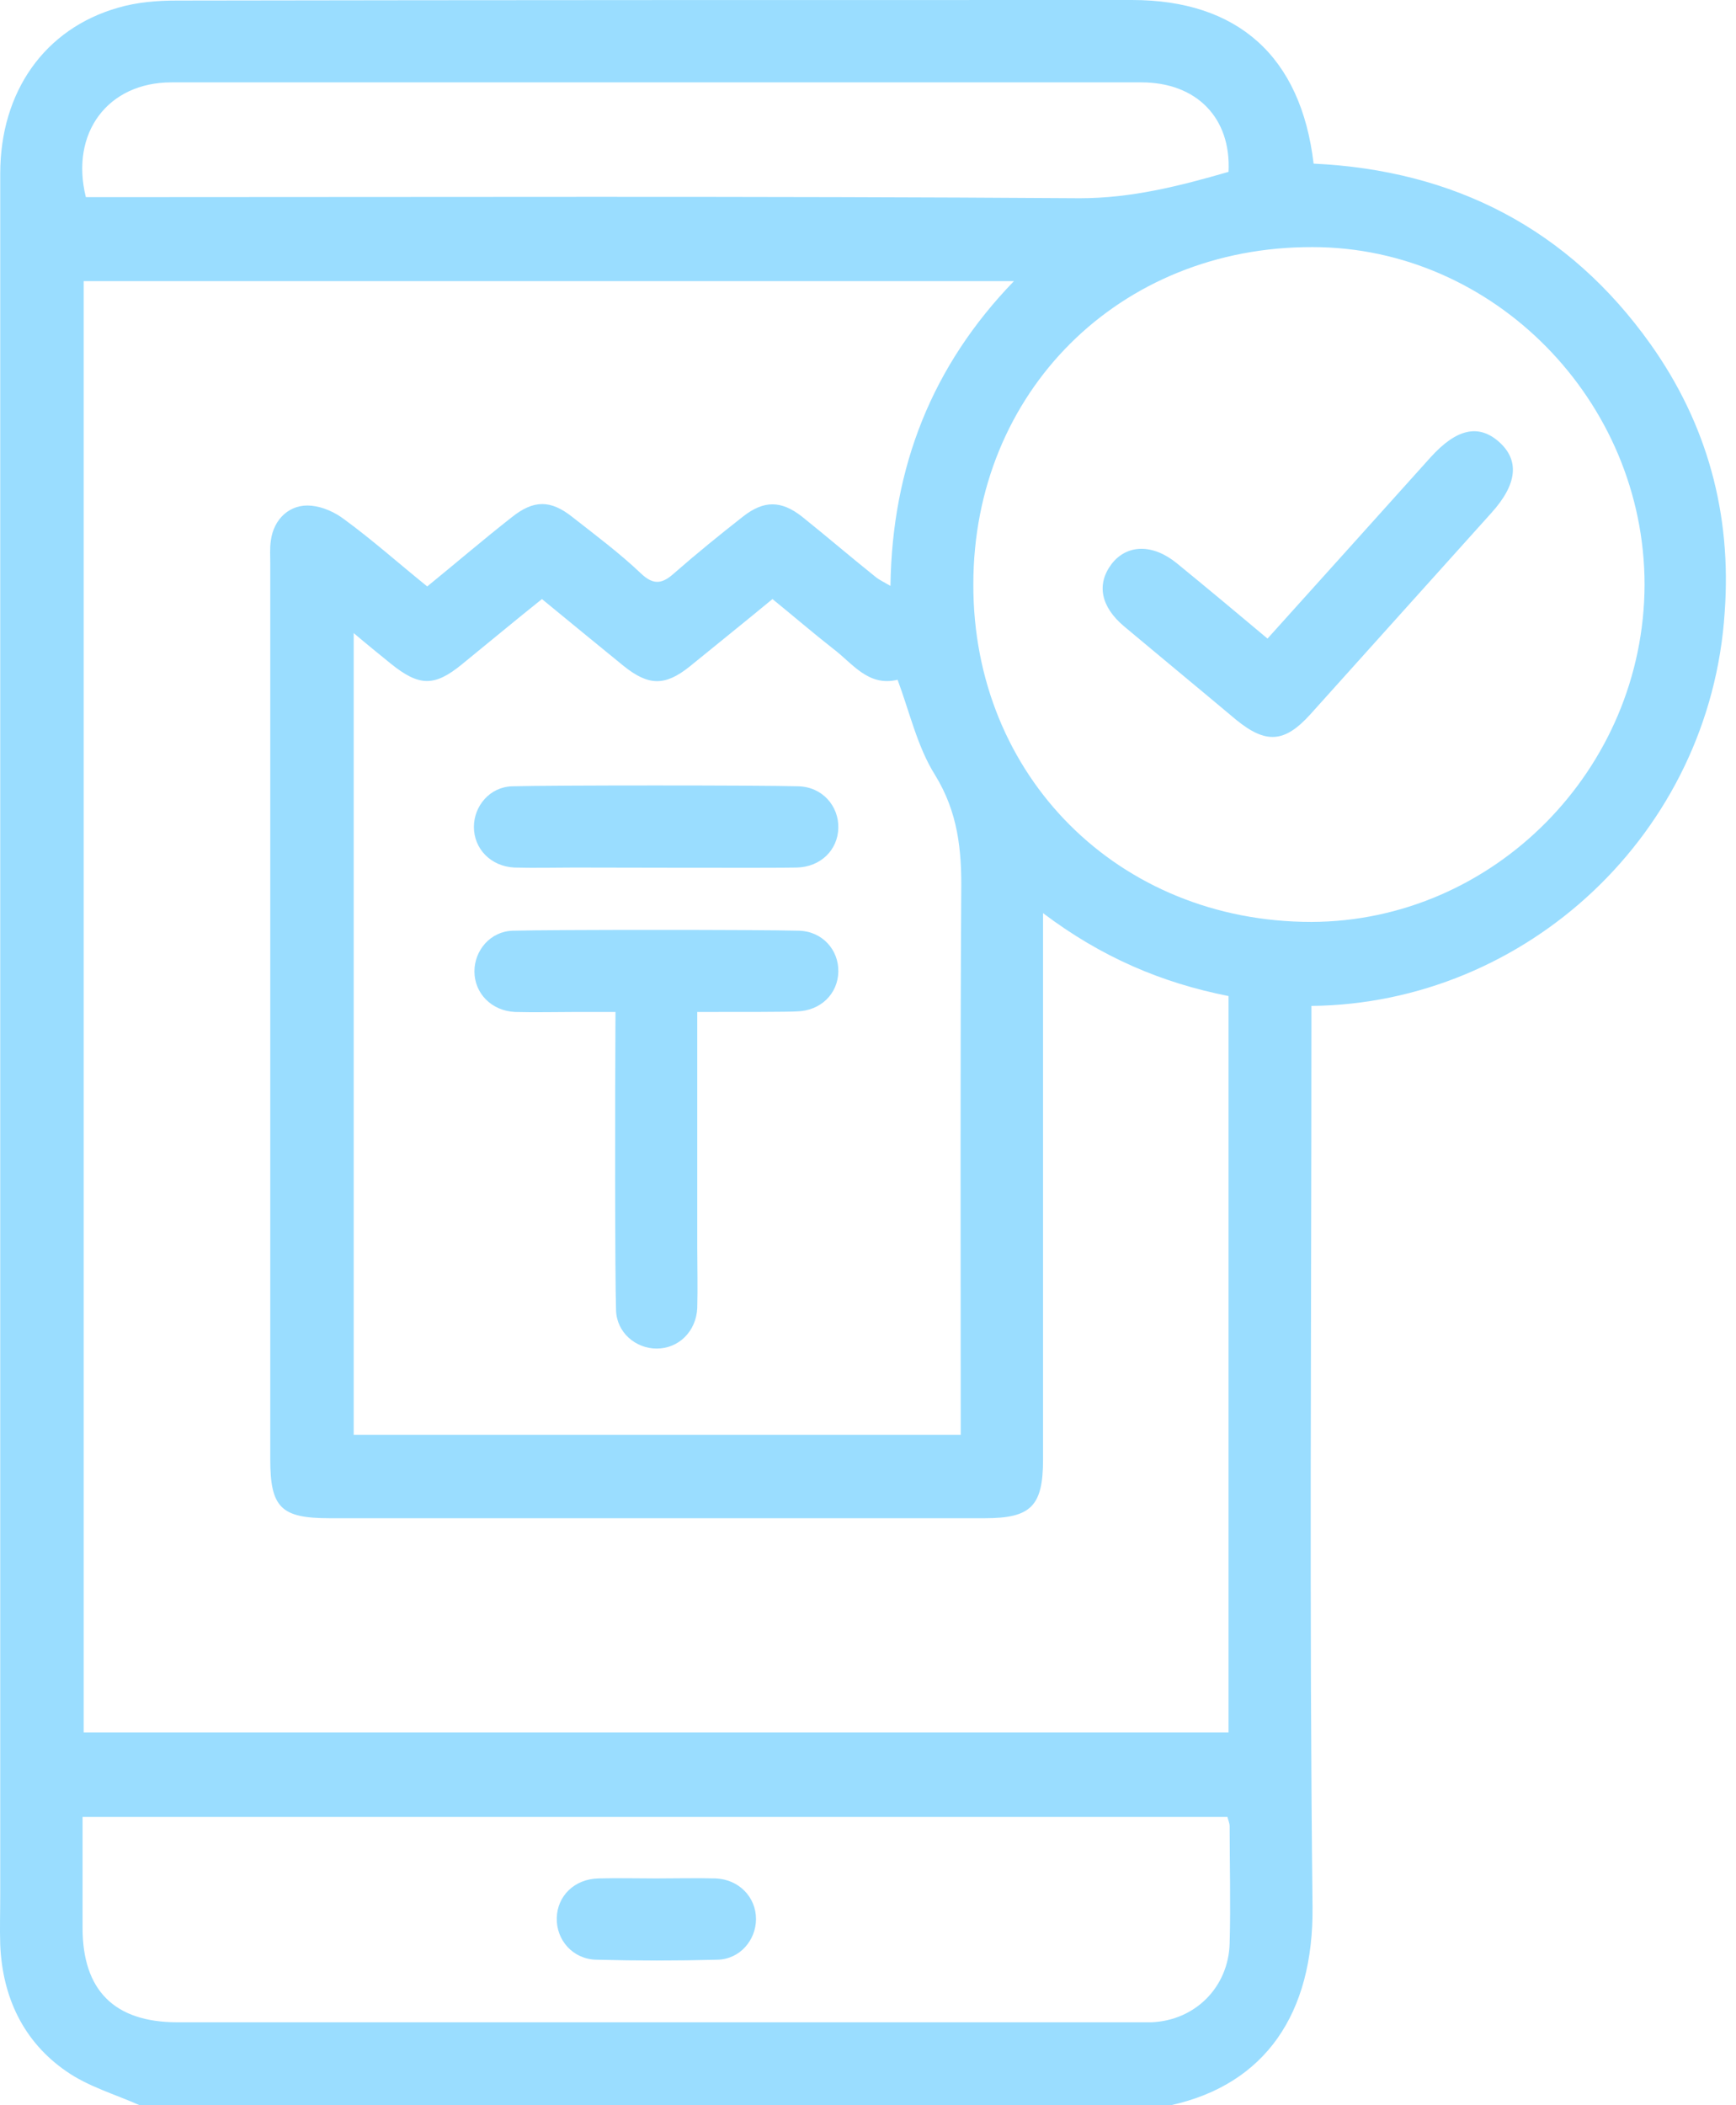 <svg width="66" height="80" viewBox="0 0 66 80" fill="none" xmlns="http://www.w3.org/2000/svg">
<path d="M62.753 13.083C59.623 8.68 55.262 6.468 49.941 6.218C49.462 2.149 47.062 0 43.035 0C30.933 0 18.83 0 6.728 0.021C5.977 0.021 5.205 0.083 4.495 0.292C1.699 1.085 0.009 3.485 0.009 6.594C0.009 28.398 0.009 50.224 0.009 72.029C0.009 72.655 -0.012 73.281 0.009 73.907C0.093 75.889 0.886 77.58 2.513 78.706C3.348 79.291 4.37 79.583 5.309 80C18.371 80 31.454 80 44.516 80C48.105 79.207 49.941 76.515 49.9 72.467C49.775 61.388 49.858 50.287 49.858 39.207C49.858 38.873 49.858 38.56 49.858 38.226C58.037 38.143 65.028 31.654 65.57 23.265C65.841 19.53 64.902 16.108 62.753 13.083ZM6.519 3.13C18.809 3.13 31.099 3.13 43.39 3.13C45.497 3.13 46.812 4.486 46.707 6.531C44.829 7.074 43.014 7.533 41.053 7.533C28.762 7.449 16.473 7.491 4.182 7.491C3.869 7.491 3.556 7.491 3.264 7.491C2.659 5.05 4.099 3.13 6.519 3.13ZM36.525 53.563C36.525 53.876 36.525 54.168 36.525 54.523C28.783 54.523 21.146 54.523 13.447 54.523C13.447 44.403 13.447 34.325 13.447 24.058C13.989 24.517 14.428 24.872 14.866 25.227C15.93 26.082 16.514 26.103 17.558 25.248C18.559 24.434 19.561 23.599 20.604 22.765C21.668 23.641 22.691 24.476 23.713 25.31C24.652 26.062 25.278 26.082 26.217 25.331C27.239 24.497 28.283 23.662 29.368 22.765C30.14 23.391 30.891 24.038 31.663 24.643C32.414 25.206 32.998 26.103 34.125 25.832C34.584 27.063 34.876 28.378 35.544 29.442C36.42 30.861 36.566 32.3 36.545 33.886C36.504 40.438 36.525 46.99 36.525 53.563ZM33.854 22.264C33.603 22.118 33.416 22.034 33.27 21.909C32.331 21.158 31.433 20.386 30.494 19.635C29.701 19.009 29.034 19.009 28.241 19.635C27.364 20.323 26.488 21.033 25.654 21.763C25.195 22.18 24.861 22.264 24.36 21.784C23.546 21.012 22.649 20.344 21.772 19.656C20.938 18.988 20.291 18.988 19.456 19.656C18.392 20.49 17.37 21.367 16.243 22.285C15.179 21.429 14.177 20.532 13.092 19.739C12.738 19.468 12.278 19.259 11.84 19.218C11.027 19.134 10.4 19.718 10.296 20.553C10.254 20.845 10.275 21.116 10.275 21.409C10.275 32.76 10.275 44.111 10.275 55.462C10.275 57.298 10.693 57.694 12.529 57.694C20.834 57.694 29.138 57.694 37.443 57.694C39.196 57.694 39.655 57.235 39.655 55.462C39.655 48.91 39.655 42.337 39.655 35.785C39.655 35.493 39.655 35.18 39.655 34.7C41.866 36.369 44.162 37.35 46.707 37.851C46.707 47.178 46.707 56.484 46.707 65.832C32.205 65.832 17.724 65.832 3.181 65.832C3.181 47.47 3.181 29.108 3.181 10.683C14.928 10.683 26.676 10.683 38.549 10.683C35.44 13.897 33.916 17.736 33.854 22.264ZM46.749 73.845C46.707 75.514 45.434 76.787 43.765 76.849C43.556 76.849 43.348 76.849 43.139 76.849C31.016 76.849 18.872 76.849 6.749 76.849C4.349 76.849 3.139 75.639 3.139 73.26C3.139 71.883 3.139 70.506 3.139 69.045C17.704 69.045 32.164 69.045 46.666 69.045C46.686 69.15 46.749 69.275 46.749 69.4C46.749 70.882 46.791 72.363 46.749 73.845ZM49.858 35.034C42.534 35.034 36.984 29.504 37.005 22.201C37.005 14.898 42.555 9.369 49.9 9.39C56.785 9.39 62.524 15.232 62.524 22.222C62.503 29.233 56.785 35.013 49.858 35.034ZM56.702 19.489C54.407 22.034 52.111 24.601 49.816 27.147C48.836 28.232 48.126 28.273 46.999 27.355C45.581 26.166 44.162 24.997 42.743 23.808C41.846 23.057 41.679 22.201 42.263 21.429C42.847 20.678 43.828 20.657 44.746 21.409C45.894 22.347 47.02 23.286 48.189 24.267C50.296 21.93 52.341 19.656 54.386 17.381C55.367 16.296 56.201 16.108 56.973 16.776C57.787 17.486 57.683 18.404 56.702 19.489ZM28.742 72.926C28.742 73.719 28.137 74.45 27.281 74.471C25.737 74.512 24.214 74.512 22.67 74.471C21.772 74.45 21.146 73.719 21.167 72.885C21.188 72.05 21.835 71.403 22.753 71.382C23.483 71.362 24.214 71.382 24.944 71.382C25.695 71.382 26.446 71.362 27.218 71.382C28.095 71.424 28.742 72.092 28.742 72.926ZM31.872 36.933C31.851 37.767 31.204 38.414 30.286 38.435C29.952 38.456 28.283 38.456 26.509 38.456C26.509 41.273 26.509 46.865 26.509 47.428C26.509 48.179 26.53 48.931 26.509 49.703C26.467 50.6 25.8 51.247 24.965 51.247C24.172 51.247 23.442 50.642 23.421 49.786C23.379 48.534 23.379 41.774 23.4 38.456C22.628 38.456 22.044 38.456 21.856 38.456C21.105 38.456 20.354 38.477 19.581 38.456C18.684 38.414 18.037 37.746 18.037 36.912C18.037 36.119 18.643 35.389 19.498 35.368C21.042 35.326 28.825 35.326 30.369 35.368C31.266 35.389 31.892 36.098 31.872 36.933ZM31.872 31.466C31.851 32.3 31.204 32.947 30.286 32.968C29.555 32.989 22.565 32.968 21.835 32.968C21.084 32.968 20.333 32.989 19.561 32.968C18.663 32.926 18.017 32.259 18.017 31.424C18.017 30.631 18.622 29.901 19.477 29.88C21.021 29.838 28.804 29.838 30.348 29.88C31.266 29.901 31.892 30.631 31.872 31.466Z" fill="#9ADDFF"/>
</svg>
